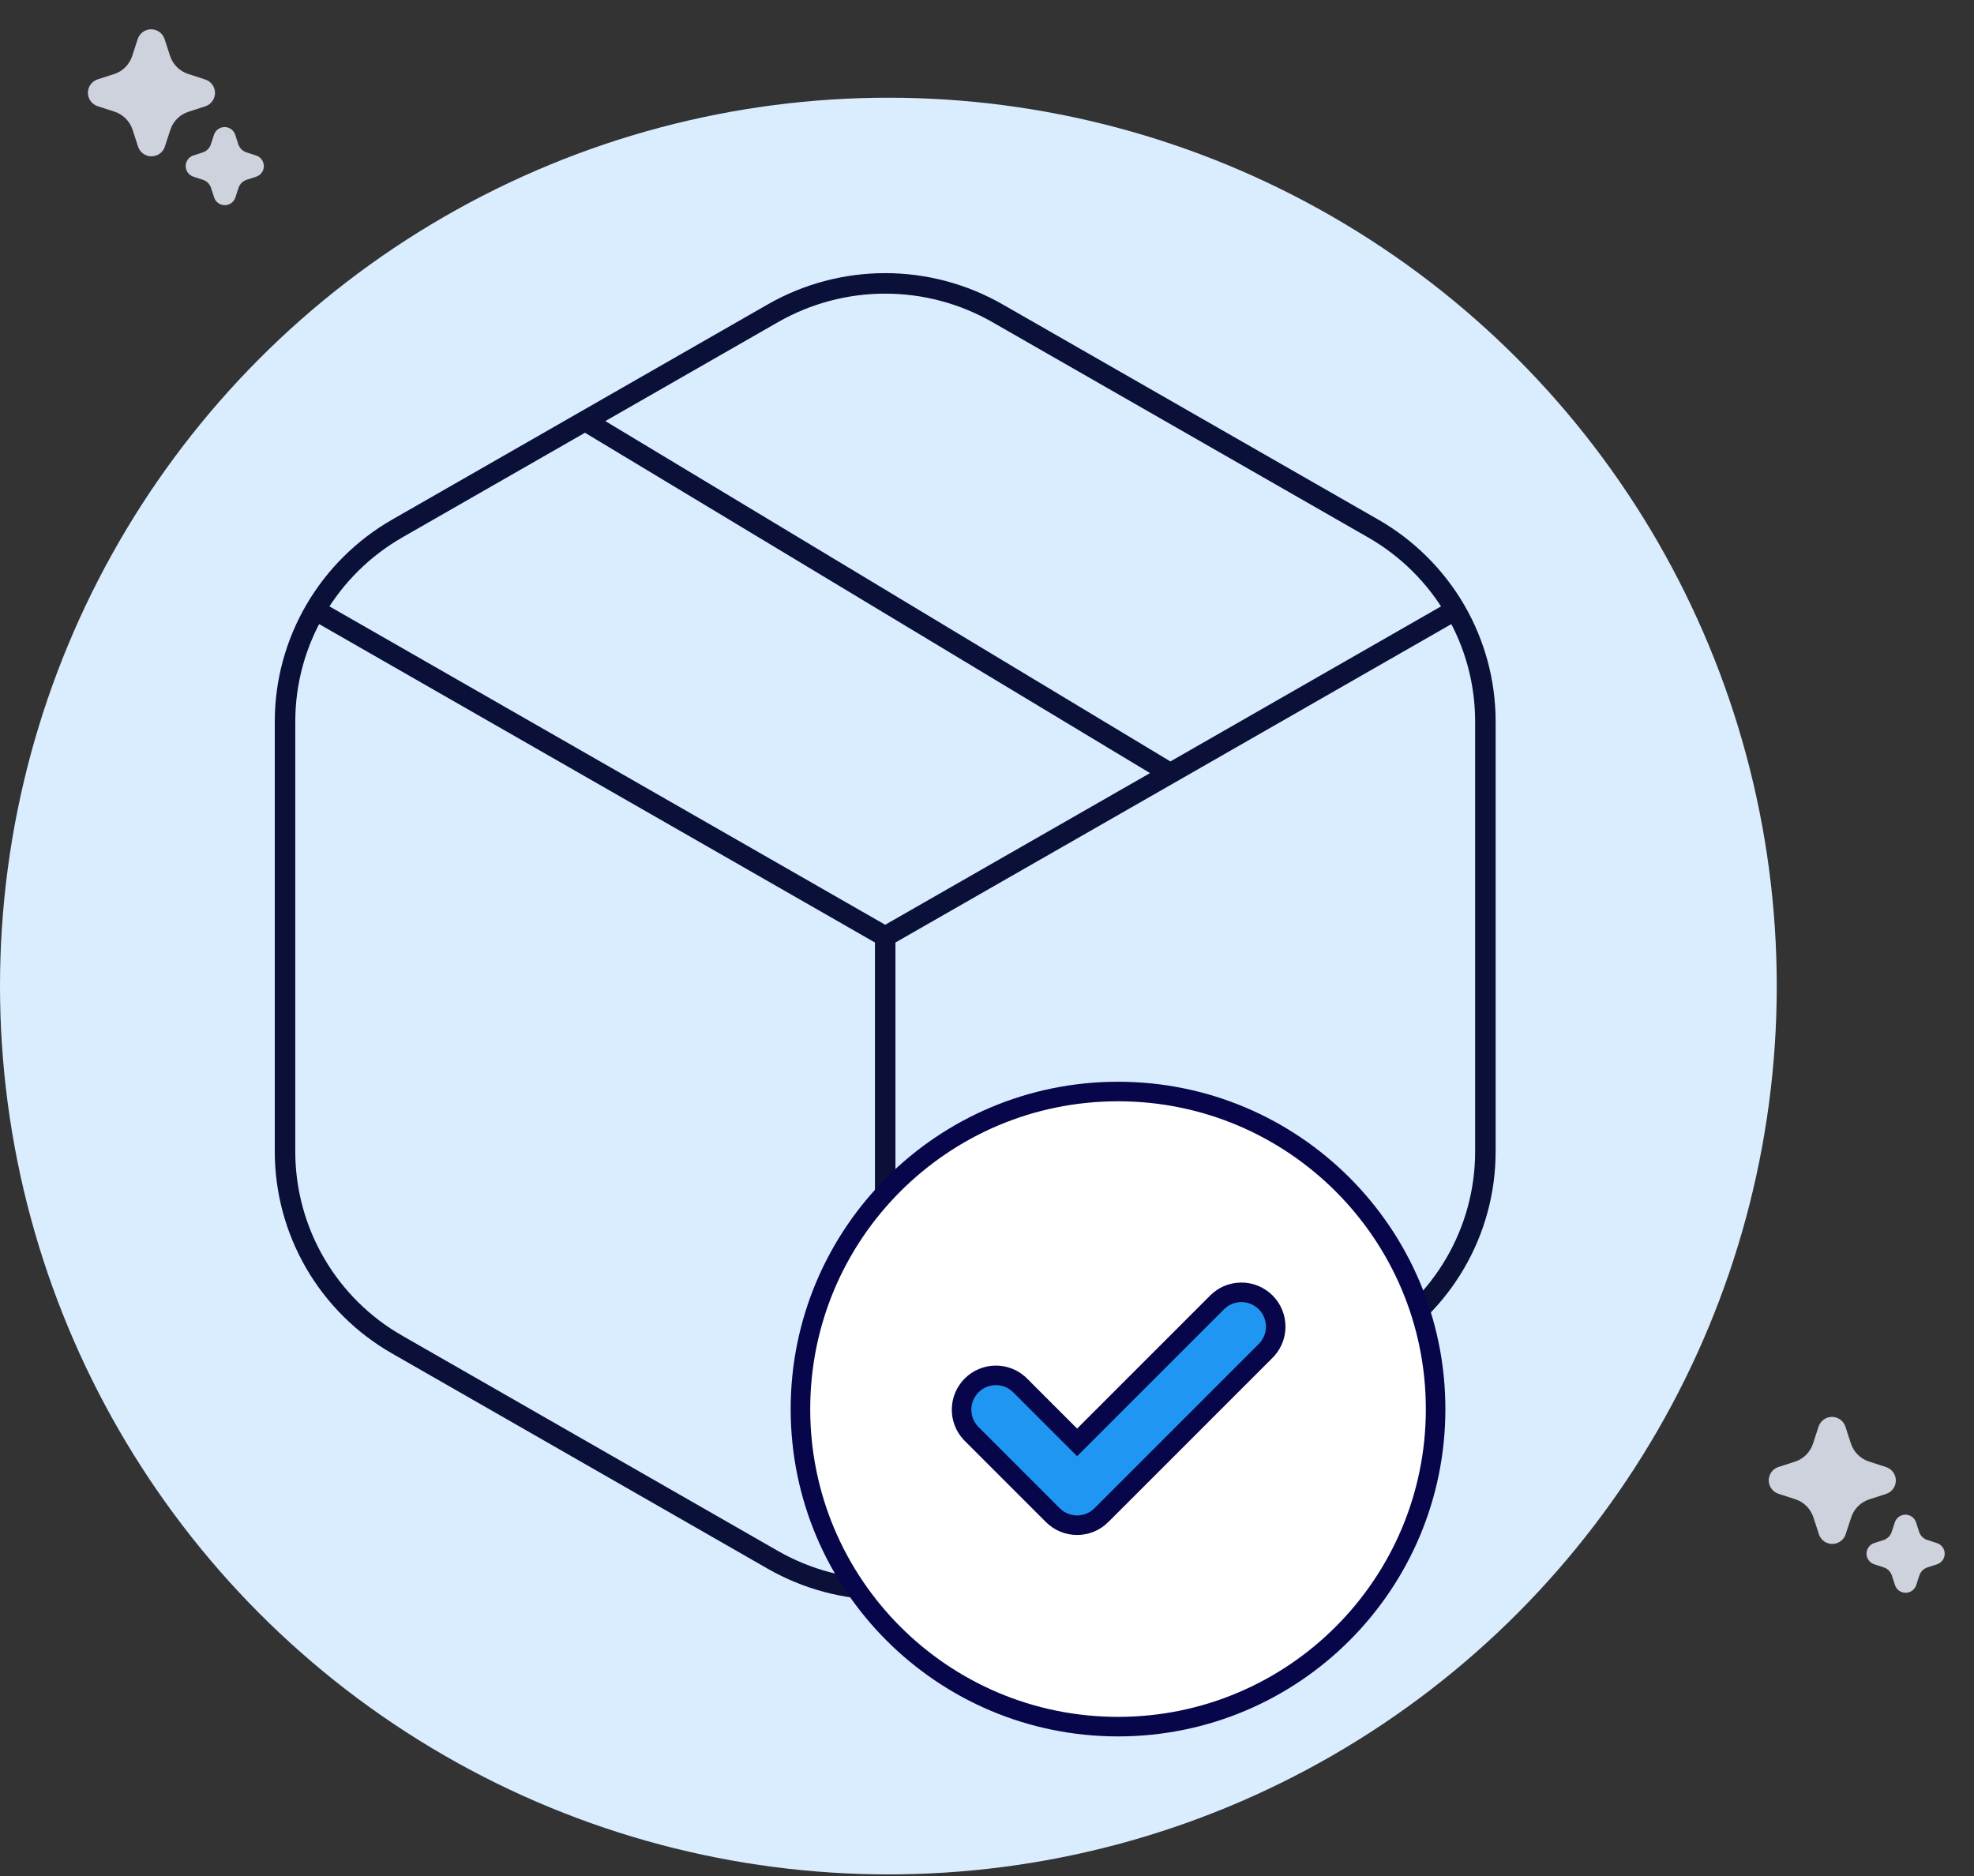 <svg width="202" height="192" viewBox="0 0 202 192" fill="none" xmlns="http://www.w3.org/2000/svg">
<rect x="0" y="0" width="202" height="192" fill="#333333" stroke="none"/>
<path d="M14.665 15.735C14.91 15.908 15.202 16 15.501 15.999V15.995C15.783 15.996 16.06 15.913 16.296 15.758C16.532 15.603 16.717 15.382 16.828 15.123L17.441 13.259C17.582 12.837 17.82 12.453 18.136 12.139C18.451 11.824 18.835 11.587 19.258 11.447L21.036 10.869C21.323 10.769 21.571 10.581 21.744 10.331C21.918 10.082 22.008 9.784 22.003 9.48C21.997 9.176 21.895 8.882 21.712 8.639C21.529 8.397 21.274 8.218 20.984 8.129L19.229 7.559C18.805 7.417 18.419 7.179 18.103 6.863C17.786 6.546 17.548 6.16 17.407 5.736L16.829 3.959C16.728 3.676 16.542 3.431 16.296 3.259C16.049 3.087 15.756 2.996 15.455 2.998C15.155 3.001 14.863 3.096 14.619 3.273C14.376 3.449 14.193 3.696 14.097 3.981L13.514 5.773C13.373 6.185 13.141 6.56 12.834 6.869C12.528 7.179 12.155 7.414 11.744 7.559L9.967 8.129C9.682 8.228 9.435 8.413 9.26 8.66C9.086 8.906 8.993 9.201 8.995 9.502C8.997 9.804 9.093 10.098 9.271 10.342C9.448 10.586 9.698 10.769 9.984 10.864L11.738 11.433C12.162 11.575 12.548 11.815 12.864 12.131C13.18 12.448 13.418 12.834 13.56 13.259L14.138 15.034C14.237 15.317 14.421 15.562 14.665 15.735ZM22.332 20.781C22.141 20.645 21.998 20.453 21.922 20.231L21.594 19.225C21.53 19.033 21.423 18.859 21.281 18.716C21.138 18.574 20.964 18.466 20.773 18.402L19.782 18.079C19.555 18.002 19.358 17.857 19.218 17.662C19.078 17.468 19.002 17.235 19.001 16.996C19.001 16.758 19.075 16.526 19.213 16.332C19.351 16.139 19.547 15.993 19.772 15.916L20.778 15.59C20.965 15.523 21.134 15.415 21.273 15.273C21.412 15.131 21.516 14.959 21.578 14.77L21.902 13.779C21.978 13.555 22.122 13.36 22.314 13.221C22.506 13.082 22.736 13.006 22.973 13.004C23.21 13.002 23.442 13.073 23.636 13.208C23.831 13.343 23.978 13.535 24.059 13.758L24.388 14.772C24.452 14.962 24.56 15.135 24.702 15.276C24.845 15.418 25.018 15.524 25.208 15.588L26.2 15.911C26.429 15.982 26.629 16.124 26.773 16.316C26.916 16.508 26.996 16.74 27 16.979C27.005 17.219 26.933 17.454 26.797 17.651C26.66 17.847 26.465 17.996 26.239 18.076L25.225 18.405C25.034 18.469 24.861 18.577 24.719 18.72C24.577 18.862 24.47 19.036 24.407 19.227L24.085 20.216C24.007 20.446 23.859 20.646 23.66 20.786C23.466 20.924 23.233 20.998 22.995 20.997C22.757 20.996 22.525 20.92 22.332 20.781Z" fill="#CDD2DD"/>
<path d="M186.665 157.735C186.91 157.908 187.202 158 187.501 157.999V157.995C187.783 157.996 188.06 157.913 188.296 157.758C188.532 157.603 188.717 157.382 188.828 157.123L189.441 155.259C189.583 154.837 189.82 154.453 190.136 154.139C190.451 153.824 190.835 153.587 191.258 153.447L193.036 152.869C193.323 152.769 193.571 152.581 193.744 152.331C193.918 152.082 194.008 151.784 194.003 151.48C193.997 151.176 193.895 150.882 193.712 150.639C193.529 150.397 193.275 150.218 192.984 150.129L191.229 149.559C190.805 149.417 190.419 149.179 190.103 148.863C189.786 148.546 189.548 148.16 189.407 147.736L188.829 145.959C188.728 145.676 188.542 145.431 188.296 145.259C188.049 145.087 187.756 144.996 187.455 144.998C187.155 145.001 186.863 145.096 186.619 145.273C186.376 145.449 186.193 145.696 186.097 145.981L185.514 147.773C185.373 148.185 185.141 148.56 184.834 148.869C184.528 149.179 184.155 149.414 183.744 149.559L181.967 150.129C181.682 150.228 181.435 150.413 181.26 150.66C181.086 150.906 180.993 151.201 180.995 151.502C180.997 151.804 181.094 152.098 181.271 152.342C181.448 152.586 181.698 152.769 181.984 152.864L183.738 153.433C184.162 153.575 184.548 153.814 184.864 154.131C185.18 154.448 185.419 154.834 185.56 155.259L186.138 157.034C186.237 157.317 186.421 157.562 186.665 157.735ZM194.332 162.781C194.141 162.645 193.998 162.453 193.922 162.231L193.594 161.225C193.53 161.033 193.423 160.859 193.281 160.717C193.138 160.574 192.964 160.466 192.773 160.402L191.782 160.079C191.555 160.002 191.358 159.856 191.218 159.662C191.078 159.468 191.002 159.235 191.001 158.996C191.001 158.758 191.075 158.526 191.213 158.332C191.351 158.138 191.547 157.993 191.772 157.916L192.778 157.59C192.965 157.523 193.135 157.415 193.273 157.273C193.412 157.131 193.516 156.959 193.578 156.77L193.902 155.779C193.978 155.555 194.122 155.36 194.314 155.221C194.506 155.082 194.736 155.006 194.973 155.004C195.21 155.002 195.442 155.073 195.636 155.208C195.831 155.343 195.978 155.535 196.059 155.758L196.388 156.772C196.452 156.962 196.56 157.135 196.702 157.276C196.845 157.418 197.018 157.524 197.208 157.588L198.2 157.911C198.429 157.982 198.629 158.124 198.773 158.316C198.916 158.508 198.996 158.74 199 158.979C199.005 159.219 198.933 159.454 198.797 159.651C198.66 159.847 198.465 159.996 198.239 160.076L197.225 160.405C197.034 160.469 196.861 160.577 196.719 160.72C196.577 160.862 196.47 161.036 196.407 161.227L196.085 162.216C196.007 162.446 195.859 162.646 195.66 162.786C195.466 162.924 195.233 162.998 194.995 162.997C194.757 162.996 194.525 162.92 194.332 162.781Z" fill="#CDD2DD"/>
<circle cx="90.908" cy="100.908" r="90.908" fill="#D9EDFF"/>
<path d="M90.583 95.844L32.252 62.426M90.583 95.844V162.68M90.583 95.844L119.753 79.138M32.252 62.426C34.276 58.951 37.179 56.07 40.67 54.073L59.875 43.069M32.252 62.426C30.265 65.836 29.167 69.76 29.167 73.842V117.845C29.169 121.863 30.234 125.808 32.255 129.28C34.275 132.752 37.178 135.627 40.67 137.614L79.08 159.623C82.582 161.628 86.548 162.682 90.583 162.68M90.583 162.68C94.619 162.682 98.584 161.628 102.086 159.623L140.497 137.614C147.614 133.539 152 126.01 152 117.845V73.842C152.001 69.832 150.939 65.892 148.922 62.426M119.753 79.138L148.922 62.426M119.753 79.138L59.875 43.069M59.875 43.069L79.08 32.064C82.582 30.056 86.547 29 90.583 29C94.619 29 98.585 30.056 102.086 32.064L140.497 54.073C143.99 56.069 146.896 58.95 148.922 62.426" stroke="#0B1038" stroke-width="2.098" stroke-linejoin="round"/>
<ellipse cx="115.027" cy="144.816" rx="22.263" ry="19.79" fill="#2096F3"/>
<path d="M114.408 111.7C132.357 111.7 146.906 126.25 146.906 144.198C146.906 162.147 132.357 176.696 114.408 176.696C96.46 176.696 81.91 162.147 81.91 144.198C81.91 126.25 96.46 111.7 114.408 111.7ZM126.971 132.249C126.499 132.257 126.034 132.361 125.603 132.553C125.226 132.721 124.882 132.954 124.587 133.24L124.487 133.341L110.221 147.607L104.317 141.703L104.304 141.691L104.176 141.578C103.527 141.03 102.7 140.734 101.847 140.749C100.937 140.765 100.069 141.134 99.426 141.777C98.782 142.421 98.414 143.289 98.398 144.199C98.382 145.109 98.719 145.99 99.339 146.655L107.739 155.056C108.398 155.713 109.29 156.083 110.221 156.083C111.152 156.083 112.045 155.713 112.703 155.056V155.055L129.427 138.331C129.772 138.01 130.049 137.621 130.241 137.19C130.433 136.76 130.536 136.295 130.544 135.823C130.552 135.352 130.466 134.883 130.289 134.445C130.113 134.008 129.849 133.611 129.516 133.277C129.182 132.944 128.785 132.681 128.348 132.504C127.911 132.327 127.442 132.241 126.971 132.249Z" fill="white" stroke="#07064B" stroke-width="2"/>
</svg>
